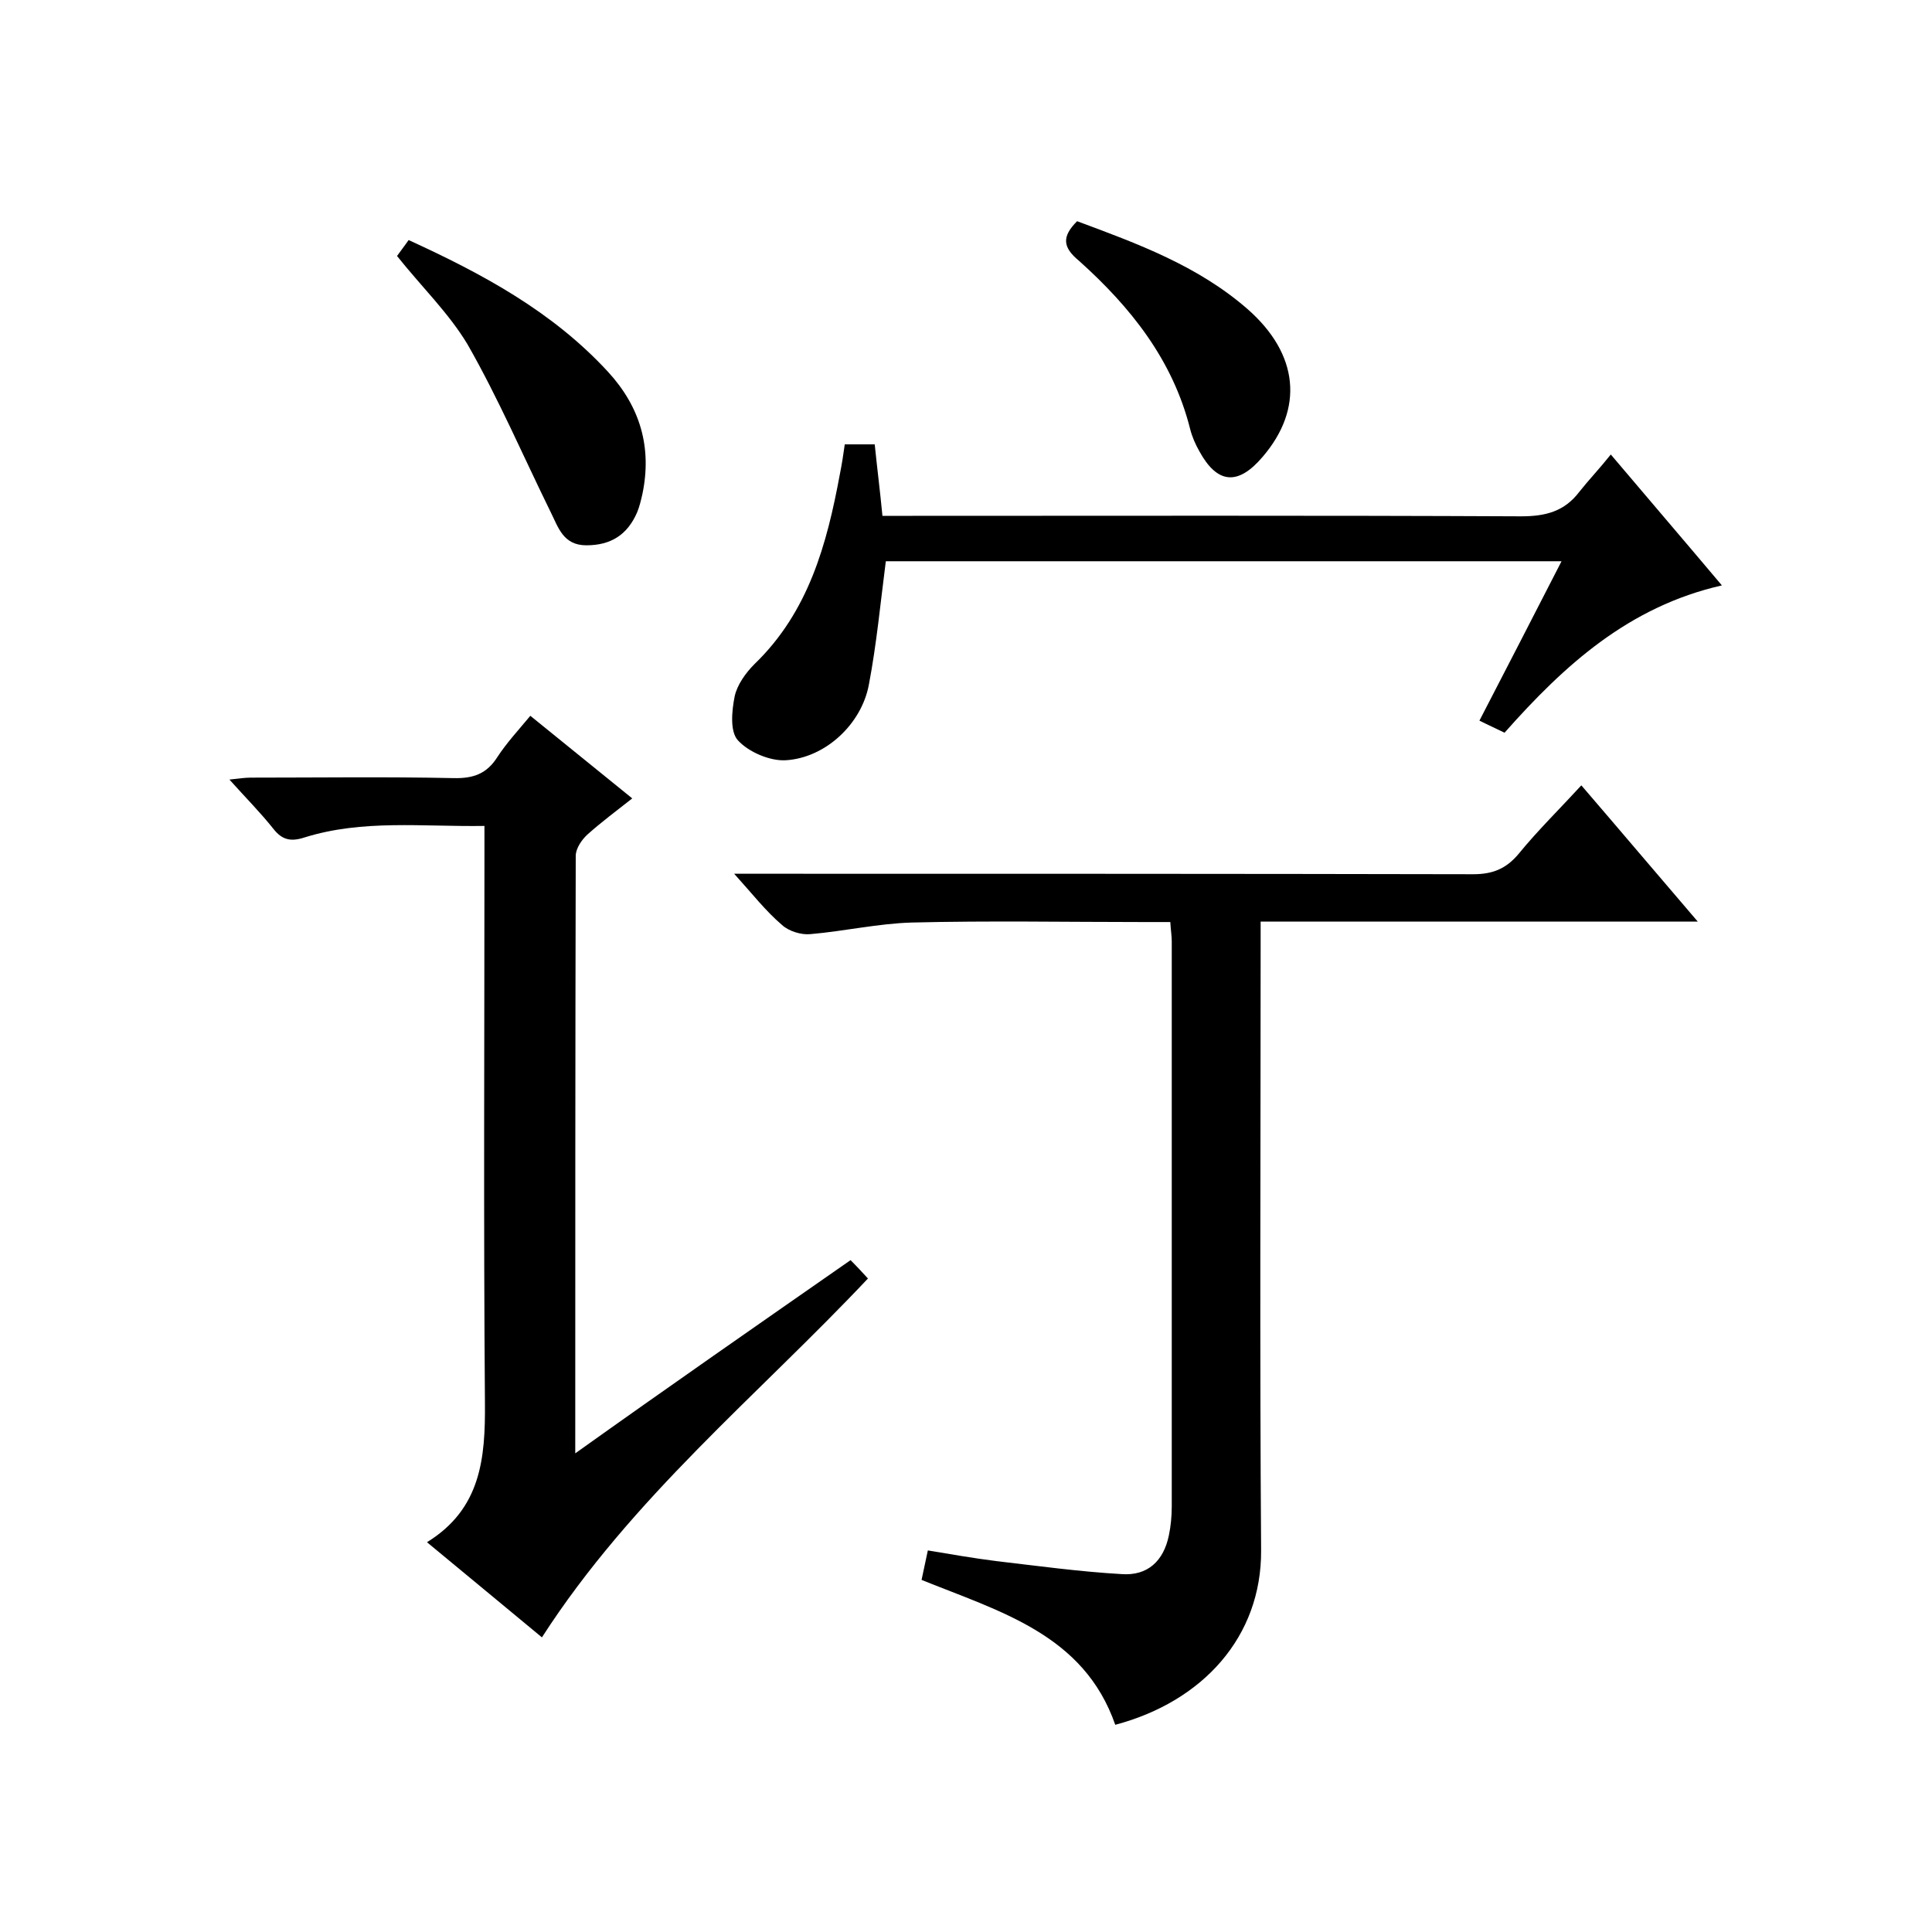 <svg enable-background="new 0 0 400 400" viewBox="0 0 400 400" xmlns="http://www.w3.org/2000/svg"><path d="m152 180.9h6.5c48.8 0 97.7 0 146.5.1 4 0 6.8-1.1 9.4-4.2 4-4.9 8.5-9.3 13-14.2 8 9.3 15.7 18.4 24.1 28.2-30.6 0-60.2 0-90.5 0v6.2c0 41.3-.2 82.7.1 124 .1 17.9-12.1 31.3-30.2 36.1-6.5-18.7-23.8-23.4-40.1-30 .4-1.9.8-3.8 1.3-6.1 4.8.8 9.4 1.6 14.1 2.2 8.6 1 17.3 2.2 26 2.7 5.4.4 8.7-2.7 9.8-8 .4-1.9.6-4 .6-6 0-39 0-78 0-117 0-1.1-.2-2.3-.3-4-2 0-3.7 0-5.5 0-16 0-32-.3-48 .1-7 .2-14 1.8-21 2.4-1.9.2-4.5-.6-5.9-1.9-3.4-2.9-6.1-6.4-9.9-10.6z"/><path d="m176.1 260.9c1.4 1.4 2.4 2.5 3.6 3.8-22.8 24.2-48.9 45.4-67.5 74.3-7.8-6.5-15.5-12.8-23.8-19.7 11.2-6.9 12.1-17.4 12-28.9-.3-37.7-.1-75.3-.1-113 0-2 0-3.9 0-6.4-12.8.2-25.2-1.4-37.3 2.4-2.8.9-4.6.5-6.4-1.8-2.7-3.4-5.7-6.4-9.1-10.2 1.9-.2 3.2-.4 4.4-.4 14 0 28-.2 42 .1 4.1.1 6.9-.9 9.1-4.4 1.9-2.9 4.3-5.5 6.8-8.5 6.9 5.6 13.7 11.1 21.1 17.1-3.3 2.6-6.4 4.9-9.3 7.5-1.2 1.1-2.4 2.9-2.4 4.4-.1 40.8-.1 81.6-.1 123.7 19.2-13.7 37.9-26.7 57-40z"/><path d="m333.5 94.1c8.3 9.8 15.5 18.2 23 27.1-19.3 4.4-32.6 16.5-45 30.5-1.6-.8-3.2-1.5-5.2-2.5 5.7-11 11.2-21.7 17-33-47.1 0-93.6 0-139.9 0-1.1 8.5-1.9 17.1-3.5 25.5-1.5 8.2-9 15.2-17.2 15.7-3.3.2-7.7-1.7-9.9-4.1-1.7-1.8-1.3-6.1-.7-9.1.5-2.4 2.3-4.9 4.1-6.7 11.2-10.8 15-24.8 17.7-39.4.4-2 .7-3.9 1-6.1h6.2c.5 4.9 1.1 9.6 1.6 14.8h6.2c42 0 84-.1 126 .1 5.1 0 9-1 12.1-5.1 1.9-2.4 4.1-4.7 6.5-7.7z"/><path d="m82.2 53c.7-1 1.5-2 2.4-3.3 15.3 7 29.8 14.8 41.3 27.3 6.7 7.3 9.1 15.7 7.1 25.3-.3 1.3-.6 2.6-1.1 3.8-2 4.6-5.4 6.8-10.5 6.8-4.8 0-5.8-3.7-7.4-6.9-5.7-11.6-10.8-23.5-17.2-34.7-3.9-6.5-9.5-11.9-14.6-18.3z"/><path d="m223 45.8c12.4 4.6 25 9.2 35.3 18.2 10.6 9.3 11.7 20.6 3.1 30.6-5.1 6-9.4 5.6-13.1-1.2-.8-1.4-1.5-3-1.9-4.6-3.6-14.3-12.3-25.2-23-34.8-3.4-2.8-3.6-5-.4-8.2z"/></svg>